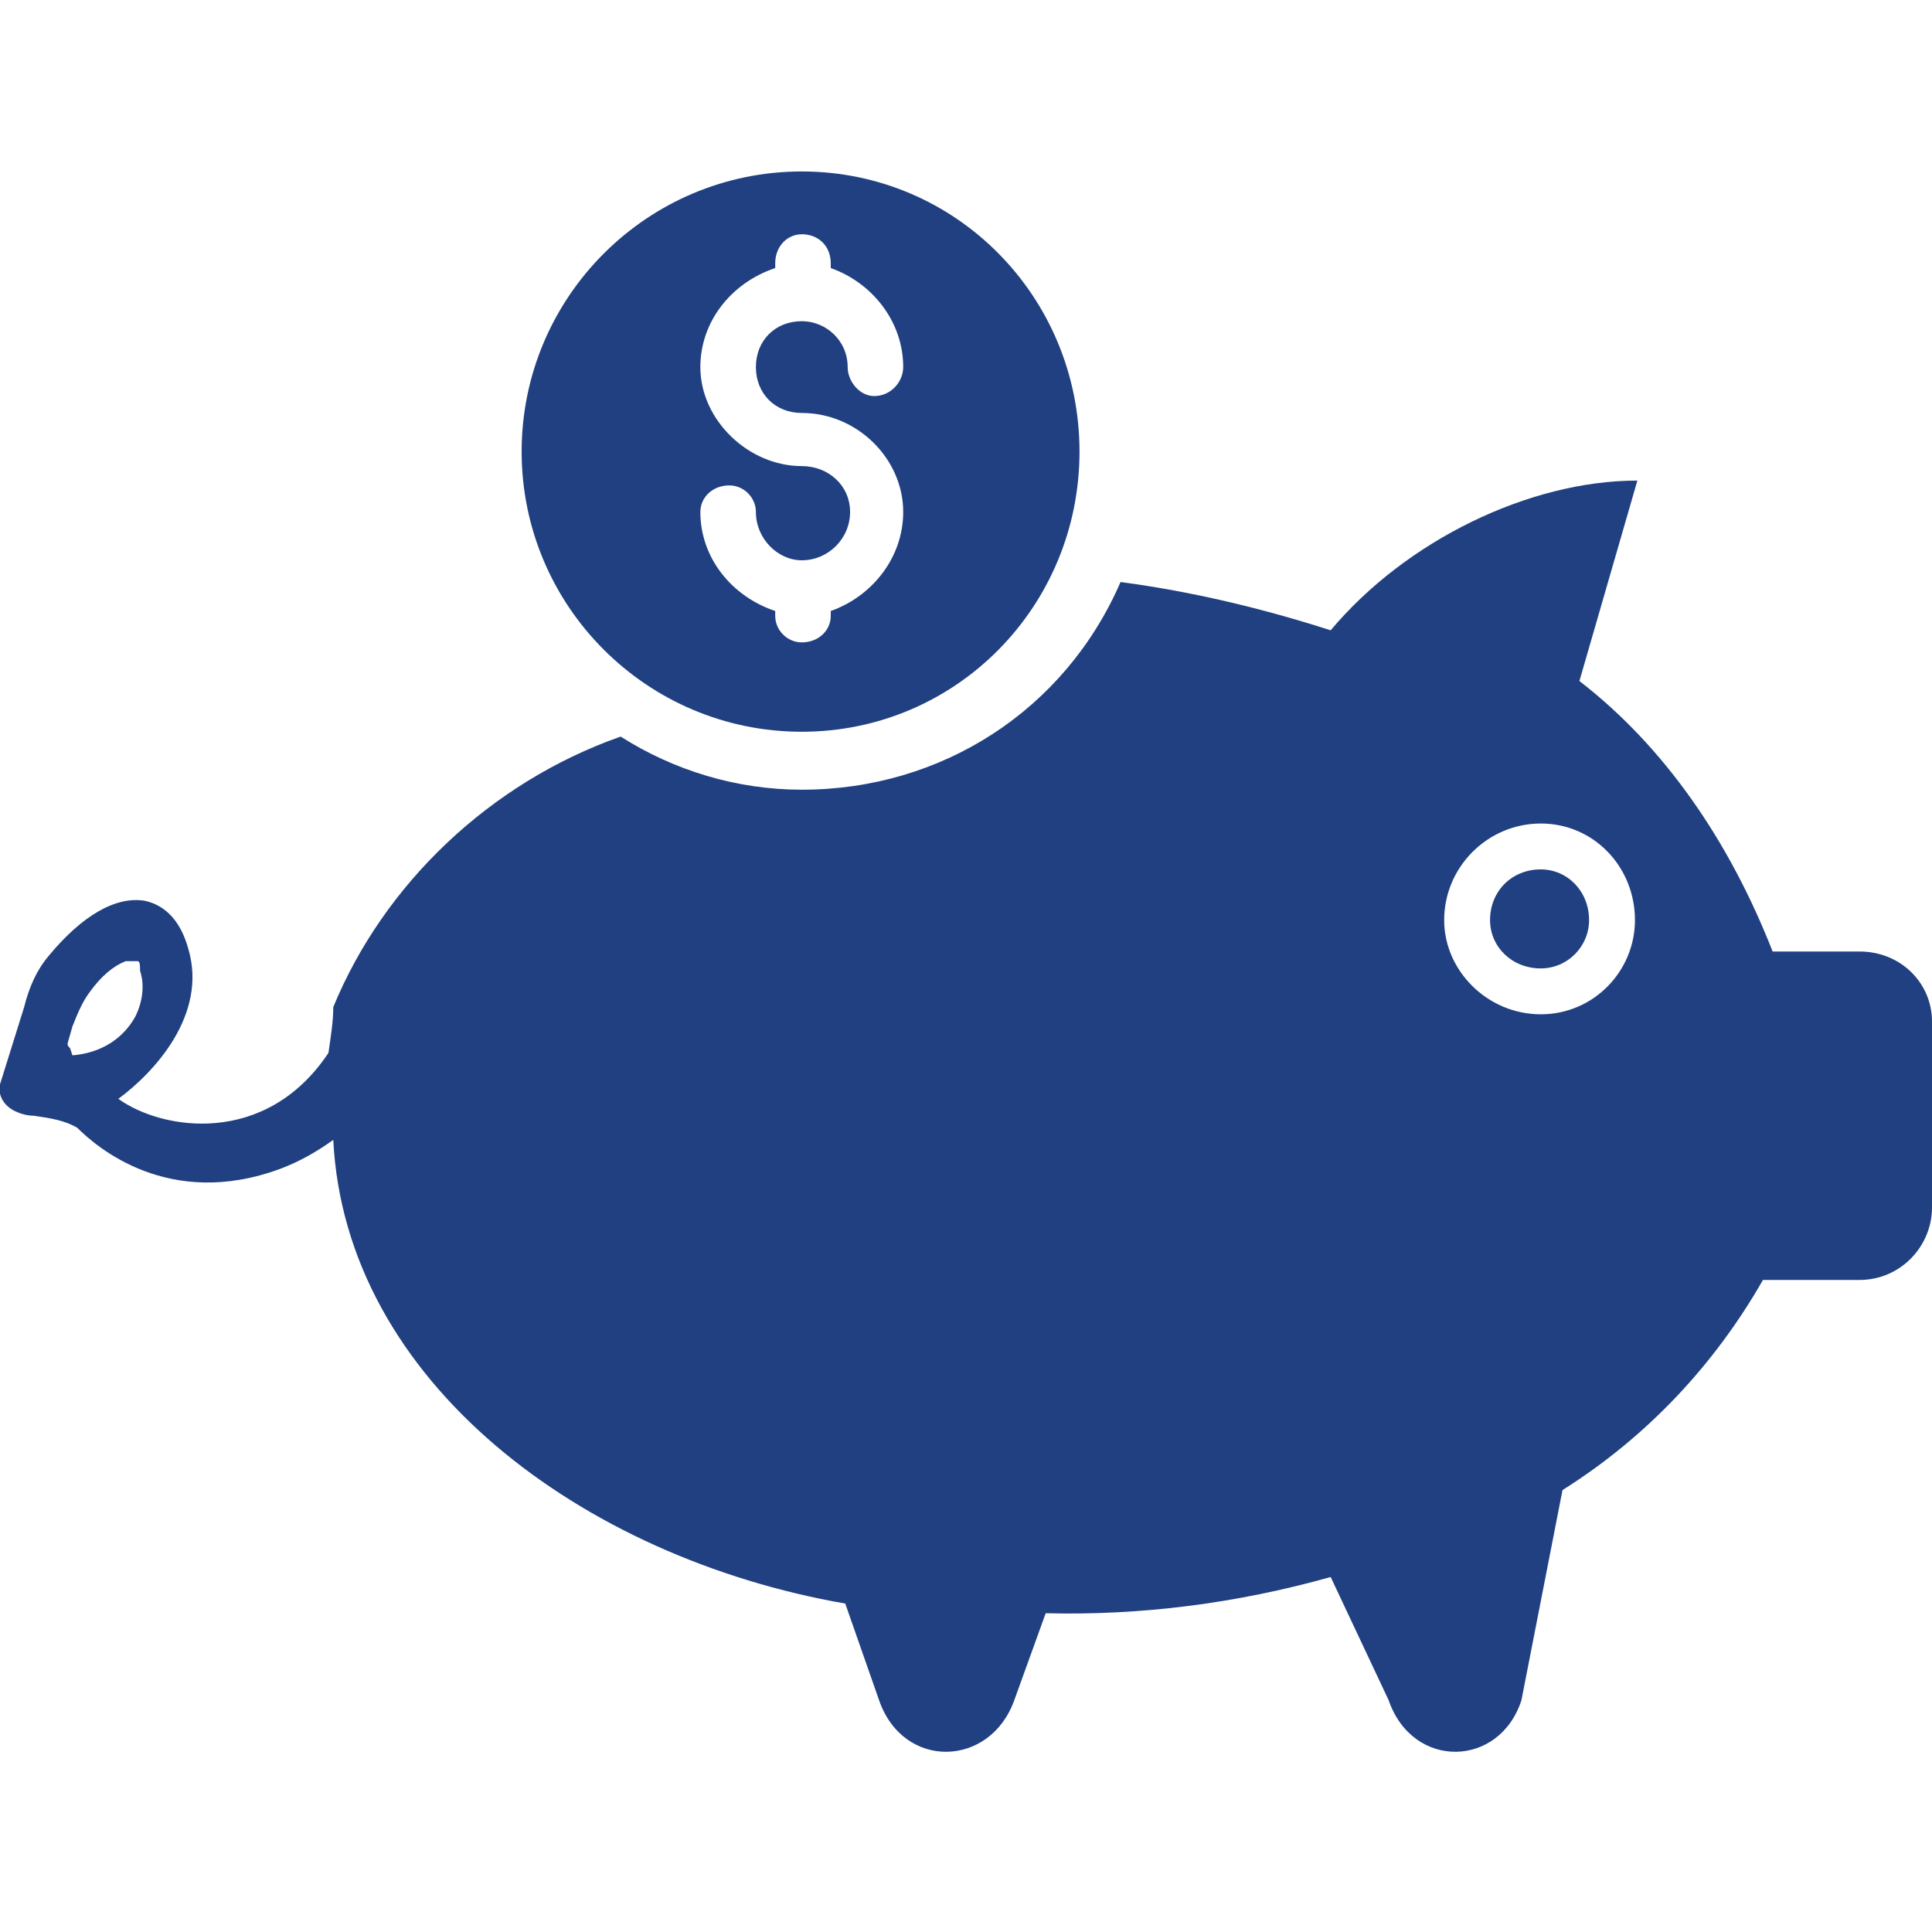 <svg xmlns="http://www.w3.org/2000/svg" width="800pt" height="800pt" viewBox="0 0 800 800" version="1.1">
  <defs/>
  <path fill-rule="evenodd" fill="#204081" d="M332,71 C268,71 216,123 216,187 C216,251 268,303 332,303 C396,303 447,251 447,187 C447,123 396,71 332,71 M332,171 C355,171 374,190 374,212 C374,231 361,247 344,253 L344,255 C344,261 339,266 332,266 C326,266 321,261 321,255 L321,253 C303,247 290,231 290,212 C290,206 295,201 302,201 C308,201 313,206 313,212 C313,223 322,232 332,232 C343,232 352,223 352,212 C352,201 343,193 332,193 C310,193 290,174 290,152 C290,133 303,117 321,111 L321,109 C321,102 326,97 332,97 C339,97 344,102 344,109 L344,111 C361,117 374,133 374,152 C374,158 369,164 362,164 C356,164 351,158 351,152 C351,141 342,133 332,133 C321,133 313,141 313,152 C313,163 321,171 332,171"/>
  <path fill-rule="evenodd" fill="#204081" d="M770,394 L734,394 C716,348 689,309 654,282 L678,199 C633,199 582,224 551,261 C523,252 494,245 464,241 C441,294 390,327 332,327 C305,327 279,319 257,305 C203,324 159,366 138,417 C138,423 137,429 136,436 C110,475 67,468 49,455 C64,444 86,420 78,393 C75,382 69,375 60,373 C48,371 34,379 20,396 C15,402 12,409 10,417 L0,449 L0,449 C-1,454 2,458 6,460 C8,461 11,462 14,462 C21,463 27,464 32,467 C40,475 70,501 116,484 C124,481 131,477 138,472 C143,572 241,645 350,664 L364,704 C374,733 410,732 420,704 L433,668 C472,669 512,664 551,653 L575,704 C585,733 621,732 630,704 L647,617 C682,595 710,565 730,530 L770,530 C787,530 800,516 800,500 L800,423 C800,407 787,394 770,394 Z M30,437 L29,434 C28,433 28,433 28,432 L30,425 C32,420 34,415 37,411 C42,404 47,400 52,398 C54,398 56,398 57,398 C58,398 58,400 58,402 C60,408 59,415 56,421 C51,430 42,436 30,437 Z M638,420 C616,420 598,402 598,381 C598,359 616,341 638,341 C660,341 677,359 677,381 C677,402 660,420 638,420"/>
  <path fill-rule="evenodd" fill="#204081" d="M638,360 C626,360 617,369 617,381 C617,392 626,401 638,401 C649,401 658,392 658,381 C658,369 649,360 638,360"/>
  <path fill-rule="evenodd" fill="#204081" d="M460,284 C460,290 466,295 472,295 L486,295 C492,295 497,290 497,284 C497,277 492,272 486,272 L472,272 C466,272 460,277 460,284"/>
</svg>
